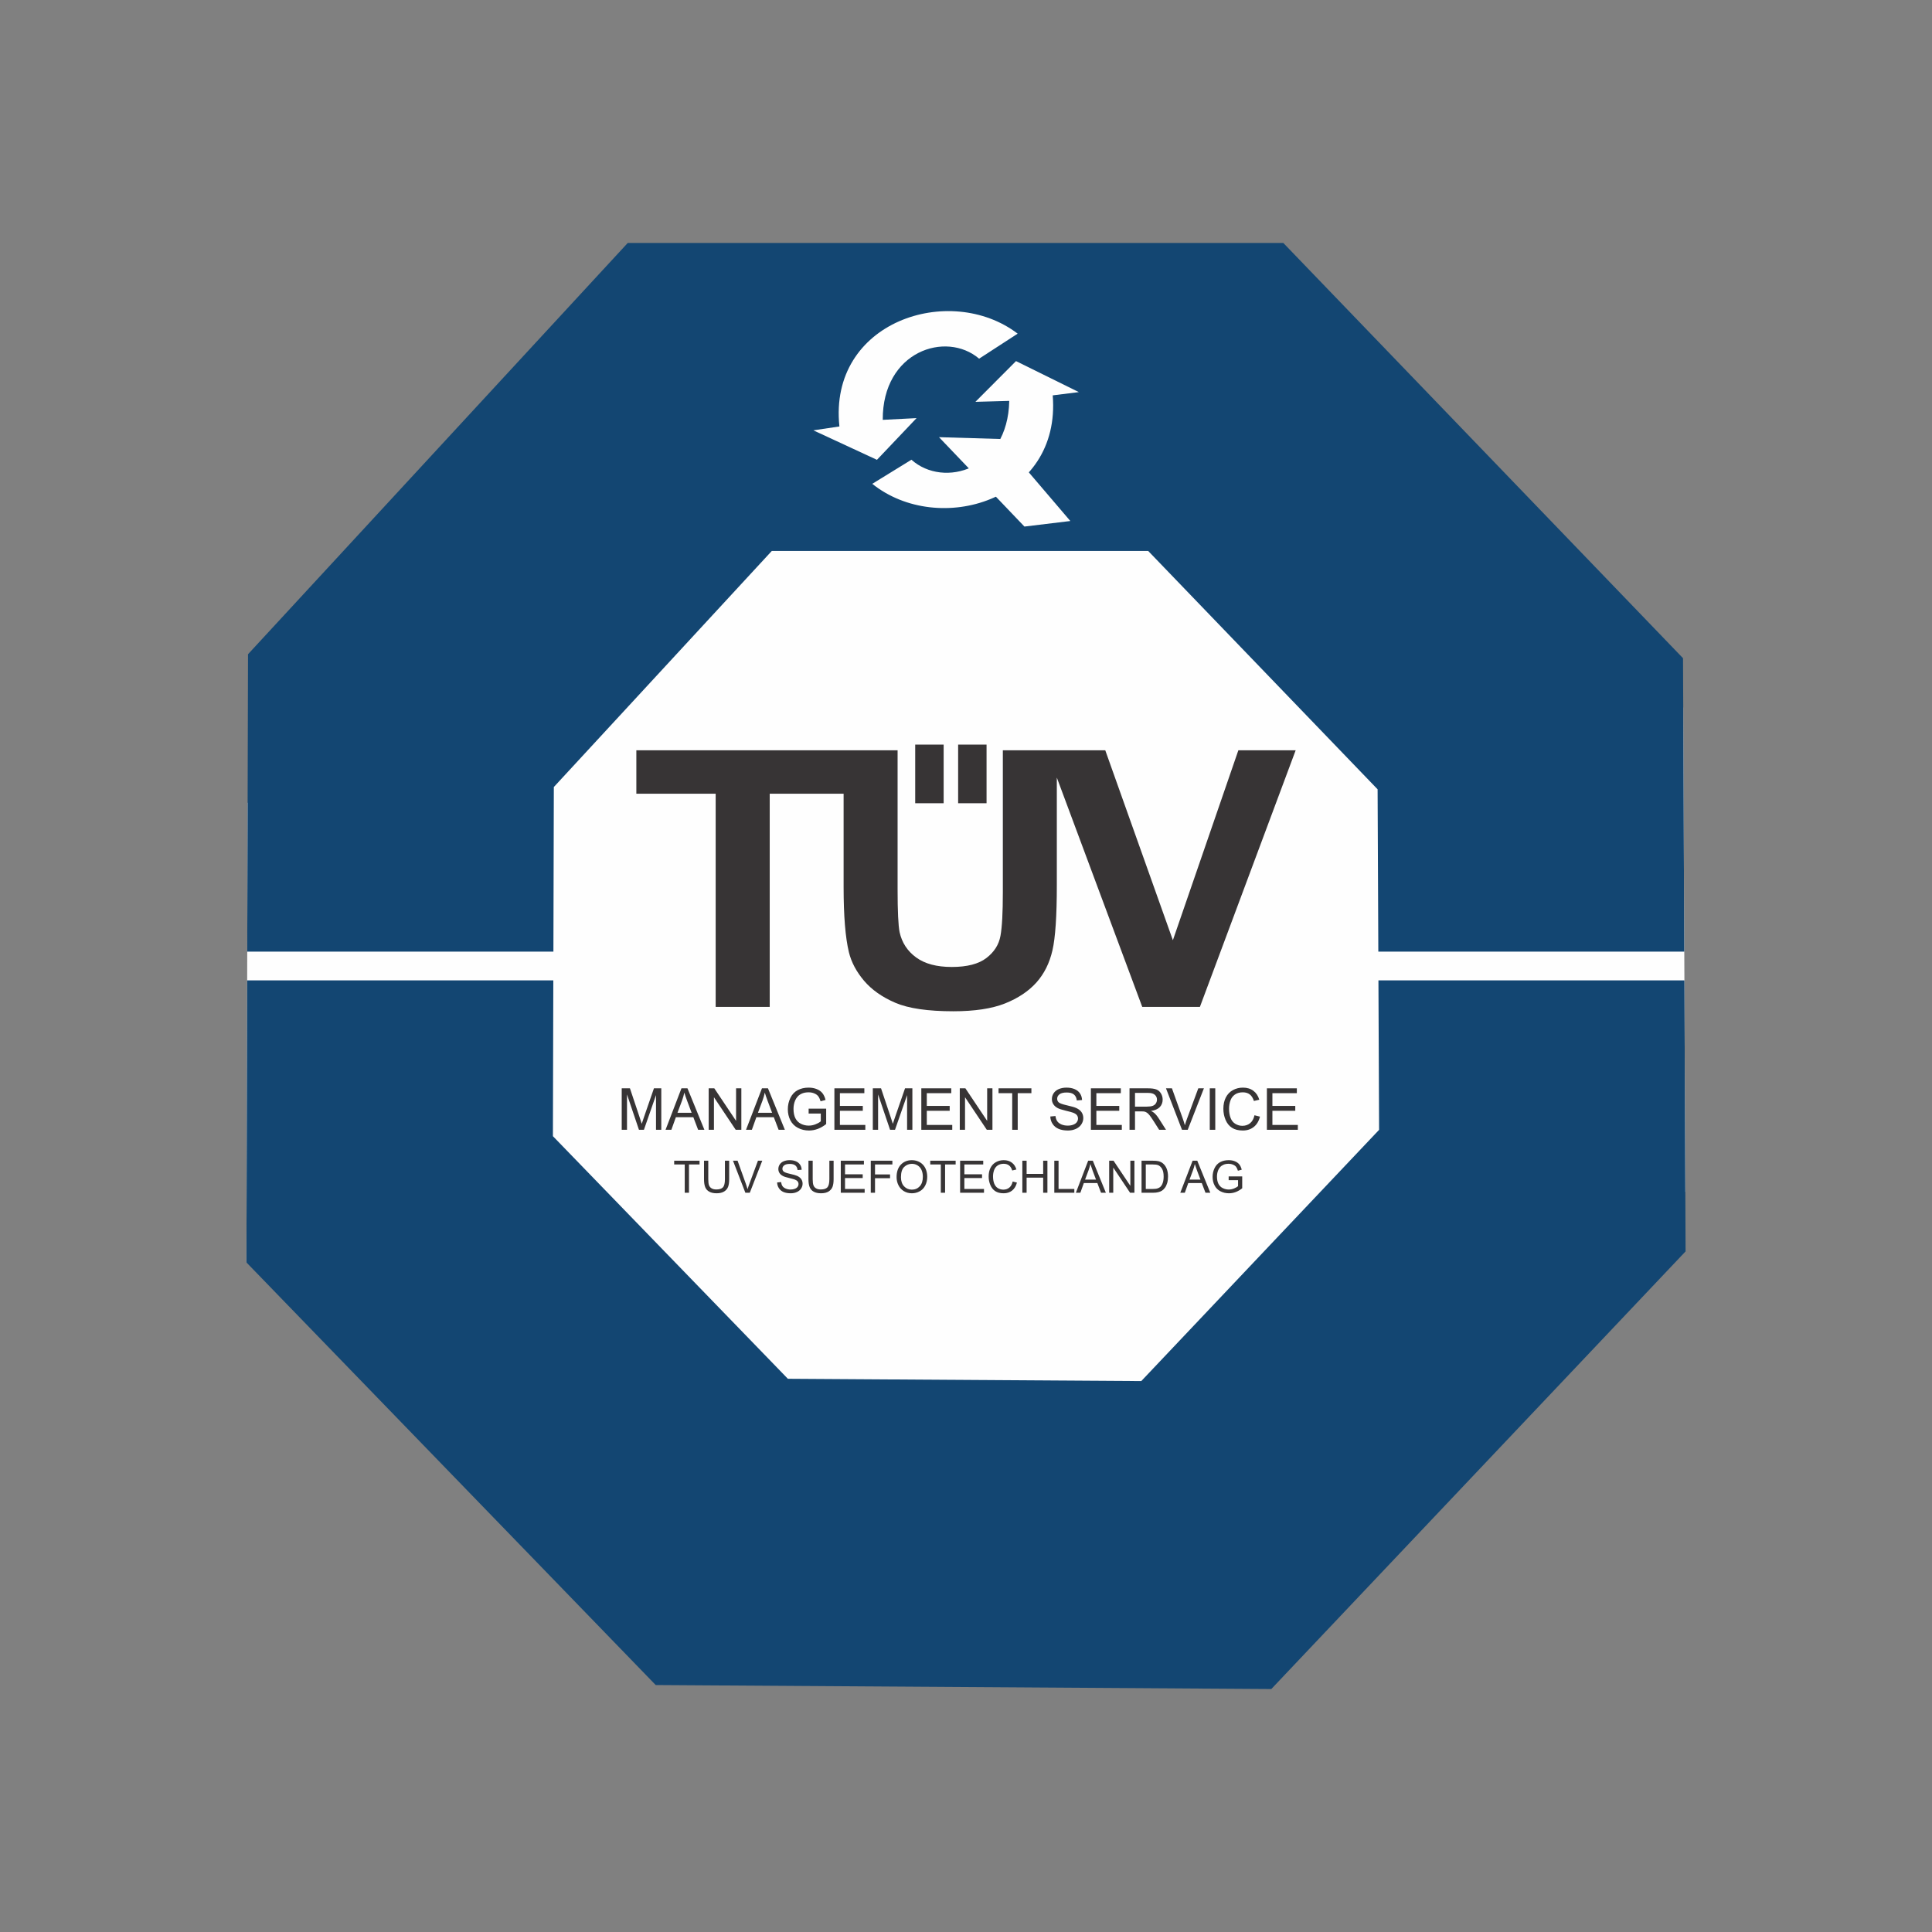 <svg xmlns="http://www.w3.org/2000/svg" xmlns:xlink="http://www.w3.org/1999/xlink" version="1.1" width="86pt" height="86pt" viewBox="0 0 86 86">
<rect x="0" y="0" width="86" height="86" fill="#808080" stroke="none"/>
<g id="layer_1" data-name="Layer 1">
<path transform="matrix(1,0,0,-1,1,85)" d="M19.028 24.132 9.969 28.805 10.023 49.258 32.976 66.187 63.62 59.847 73.926 53.506 74.02 31.952 49.596 18.567Z" fill="#fefefe" fill-rule="evenodd"/>
<path transform="matrix(1,0,0,-1,1,85)" d="M56.125 74.185 73.917 55.701 73.973 42.639H60.354L60.322 49.865 50.109 60.476H33.356L23.653 49.967 23.634 42.639H10.005L10.04 55.878 26.943 74.185ZM73.979 41.361 74.031 29.296 55.59 9.815 28.188 9.993 9.969 28.805 10.002 41.361H23.63L23.612 34.425 34.071 23.626 49.802 23.524 60.388 34.707 60.359 41.361Z" fill="#134672" fill-rule="evenodd"/>
<path transform="matrix(1,0,0,-1,1,85)" d="M30.857 40.18V49.669H27.326V51.603H36.786V49.669H33.263V40.18ZM36.552 51.603H38.955V45.416C38.955 44.435 38.986 43.797 39.044 43.507 39.147 43.039 39.393 42.664 39.779 42.382 40.167 42.097 40.696 41.957 41.367 41.957 42.049 41.957 42.564 42.09 42.911 42.358 43.257 42.624 43.465 42.954 43.534 43.342 43.606 43.733 43.64 44.379 43.64 45.283V51.603H46.043V45.603C46.043 44.23 45.979 43.262 45.848 42.696 45.718 42.129 45.48 41.653 45.131 41.262 44.782 40.874 44.313 40.563 43.731 40.331 43.146 40.1 42.381 39.985 41.439 39.985 40.302 39.985 39.44 40.111 38.853 40.363 38.265 40.616 37.802 40.943 37.461 41.344 37.121 41.746 36.896 42.169 36.788 42.611 36.63 43.265 36.552 44.23 36.552 45.51ZM49.845 40.18 45.59 51.603H48.199L51.209 43.148 54.124 51.603H56.675L52.412 40.18Z" fill="#373435"/>
<path transform="matrix(1,0,0,-1,1,85)" d="M39.739 49.245V51.855H41.005V49.245ZM41.65 49.245V51.855H42.915V49.245Z" fill="#373435"/>
<path transform="matrix(1,0,0,-1,1,85)" d="M26.675 34.709V36.555H27.041L27.478 35.248C27.518 35.126 27.547 35.035 27.566 34.975 27.587 35.042 27.62 35.141 27.665 35.271L28.109 36.555H28.436V34.709H28.201V36.253L27.663 34.709H27.442L26.91 36.282V34.709Z" fill="#373435"/>
<path transform="matrix(1,0,0,-1,1,85)" d="M28.626 34.709 29.334 36.555H29.602L30.355 34.709H30.076L29.863 35.268H29.085L28.885 34.709ZM29.157 35.467H29.786L29.594 35.979C29.536 36.134 29.492 36.263 29.461 36.364 29.436 36.244 29.402 36.126 29.36 36.009Z" fill="#373435"/>
<path transform="matrix(1,0,0,-1,1,85)" d="M30.546 34.709V36.555H30.796L31.765 35.106V36.555H32V34.709H31.749L30.78 36.158V34.709Z" fill="#373435"/>
<path transform="matrix(1,0,0,-1,1,85)" d="M32.208 34.709 32.917 36.555H33.185L33.937 34.709H33.659L33.445 35.268H32.668L32.468 34.709ZM32.739 35.467H33.369L33.176 35.979C33.118 36.134 33.074 36.263 33.044 36.364 33.018 36.244 32.985 36.126 32.942 36.009Z" fill="#373435"/>
<path transform="matrix(1,0,0,-1,1,85)" d="M34.995 35.433V35.65H35.776V34.965C35.656 34.87 35.533 34.798 35.405 34.75 35.277 34.702 35.146 34.677 35.012 34.677 34.83 34.677 34.666 34.716 34.518 34.794 34.37 34.872 34.258 34.984 34.182 35.131 34.107 35.277 34.069 35.442 34.069 35.623 34.069 35.802 34.106 35.971 34.182 36.126 34.257 36.282 34.364 36.397 34.506 36.473 34.647 36.548 34.809 36.586 34.993 36.586 35.126 36.586 35.247 36.565 35.355 36.521 35.463 36.477 35.548 36.417 35.608 36.341 35.67 36.263 35.717 36.163 35.748 36.038L35.528 35.978C35.5 36.071 35.465 36.145 35.425 36.2 35.383 36.253 35.325 36.297 35.248 36.328 35.172 36.361 35.087 36.377 34.994 36.377 34.883 36.377 34.787 36.36 34.705 36.326 34.624 36.292 34.559 36.247 34.508 36.192 34.458 36.136 34.42 36.075 34.392 36.009 34.345 35.894 34.322 35.77 34.322 35.637 34.322 35.471 34.35 35.333 34.406 35.222 34.463 35.112 34.545 35.029 34.654 34.975 34.762 34.921 34.876 34.895 34.998 34.895 35.104 34.895 35.207 34.915 35.307 34.956 35.408 34.997 35.484 35.04 35.536 35.087V35.433Z" fill="#373435"/>
<path transform="matrix(1,0,0,-1,1,85)" d="M36.142 34.709V36.555H37.475V36.339H36.387V35.772H37.406V35.555H36.387V34.925H37.519V34.709Z" fill="#373435"/>
<path transform="matrix(1,0,0,-1,1,85)" d="M37.852 34.709V36.555H38.218L38.655 35.248C38.695 35.126 38.724 35.035 38.743 34.975 38.764 35.042 38.797 35.141 38.842 35.271L39.286 36.555H39.613V34.709H39.378V36.253L38.84 34.709H38.62L38.087 36.282V34.709Z" fill="#373435"/>
<path transform="matrix(1,0,0,-1,1,85)" d="M40.011 34.709V36.555H41.344V36.339H40.255V35.772H41.274V35.555H40.255V34.925H41.388V34.709Z" fill="#373435"/>
<path transform="matrix(1,0,0,-1,1,85)" d="M41.723 34.709V36.555H41.973L42.942 35.106V36.555H43.177V34.709H42.926L41.957 36.158V34.709Z" fill="#373435"/>
<path transform="matrix(1,0,0,-1,1,85)" d="M44.057 34.709V36.339H43.449V36.555H44.911V36.339H44.302V34.709Z" fill="#373435"/>
<path transform="matrix(1,0,0,-1,1,85)" d="M45.753 35.301 45.983 35.322C45.993 35.229 46.019 35.154 46.059 35.093 46.099 35.035 46.161 34.987 46.244 34.949 46.328 34.913 46.423 34.895 46.528 34.895 46.621 34.895 46.703 34.908 46.774 34.936 46.846 34.964 46.899 35.002 46.934 35.051 46.968 35.099 46.986 35.152 46.986 35.209 46.986 35.266 46.969 35.317 46.936 35.361 46.902 35.404 46.847 35.439 46.769 35.469 46.72 35.488 46.61 35.518 46.44 35.559 46.271 35.6 46.152 35.638 46.084 35.674 45.996 35.72 45.931 35.778 45.888 35.847 45.844 35.914 45.823 35.992 45.823 36.077 45.823 36.17 45.849 36.258 45.902 36.338 45.956 36.419 46.032 36.48 46.134 36.523 46.236 36.565 46.348 36.586 46.473 36.586 46.609 36.586 46.73 36.564 46.835 36.52 46.939 36.476 47.02 36.411 47.076 36.325 47.132 36.24 47.162 36.143 47.166 36.034L46.932 36.016C46.919 36.132 46.877 36.221 46.804 36.28 46.732 36.34 46.624 36.369 46.482 36.369 46.334 36.369 46.227 36.342 46.159 36.288 46.092 36.234 46.058 36.169 46.058 36.092 46.058 36.026 46.081 35.971 46.129 35.928 46.177 35.886 46.299 35.842 46.498 35.797 46.696 35.752 46.833 35.713 46.906 35.679 47.014 35.63 47.093 35.568 47.144 35.492 47.195 35.416 47.221 35.329 47.221 35.229 47.221 35.132 47.193 35.039 47.136 34.953 47.08 34.866 47 34.798 46.894 34.75 46.789 34.702 46.671 34.677 46.539 34.677 46.372 34.677 46.233 34.702 46.12 34.751 46.007 34.8 45.919 34.872 45.855 34.971 45.79 35.068 45.757 35.178 45.753 35.301" fill="#373435"/>
<path transform="matrix(1,0,0,-1,1,85)" d="M47.559 34.709V36.555H48.892V36.339H47.803V35.772H48.822V35.555H47.803V34.925H48.936V34.709Z" fill="#373435"/>
<path transform="matrix(1,0,0,-1,1,85)" d="M49.279 34.709V36.555H50.097C50.262 36.555 50.386 36.538 50.472 36.505 50.558 36.472 50.626 36.414 50.677 36.33 50.728 36.246 50.754 36.153 50.754 36.052 50.754 35.921 50.711 35.81 50.627 35.72 50.542 35.631 50.411 35.574 50.234 35.549 50.299 35.519 50.348 35.487 50.381 35.457 50.453 35.392 50.52 35.31 50.583 35.211L50.903 34.709H50.598L50.353 35.093C50.282 35.204 50.224 35.289 50.178 35.347 50.131 35.406 50.09 35.448 50.053 35.471 50.017 35.494 49.98 35.511 49.942 35.52 49.914 35.526 49.869 35.528 49.806 35.528H49.523V34.709ZM49.523 35.74H50.048C50.159 35.74 50.247 35.752 50.309 35.775 50.372 35.798 50.42 35.835 50.452 35.886 50.484 35.937 50.501 35.992 50.501 36.052 50.501 36.138 50.469 36.211 50.406 36.267 50.343 36.324 50.243 36.351 50.107 36.351H49.523Z" fill="#373435"/>
<path transform="matrix(1,0,0,-1,1,85)" d="M51.615 34.709 50.902 36.555H51.167L51.647 35.214C51.685 35.106 51.717 35.005 51.743 34.911 51.771 35.012 51.805 35.113 51.843 35.214L52.34 36.555H52.59L51.87 34.709Z" fill="#373435"/>
<path transform="matrix(1,0,0,-1,1,85)" d="M52.851 34.709V36.555H53.096V34.709Z" fill="#373435"/>
<path transform="matrix(1,0,0,-1,1,85)" d="M54.841 35.356 55.086 35.295C55.035 35.093 54.943 34.941 54.81 34.836 54.678 34.731 54.515 34.677 54.323 34.677 54.124 34.677 53.963 34.718 53.838 34.8 53.713 34.88 53.619 34.997 53.554 35.151 53.489 35.304 53.456 35.469 53.456 35.645 53.456 35.838 53.493 36.005 53.566 36.149 53.64 36.292 53.744 36.401 53.88 36.475 54.015 36.549 54.164 36.586 54.327 36.586 54.512 36.586 54.667 36.539 54.792 36.445 54.918 36.351 55.006 36.219 55.055 36.048L54.816 35.992C54.773 36.126 54.711 36.224 54.629 36.285 54.548 36.347 54.446 36.377 54.322 36.377 54.181 36.377 54.062 36.344 53.967 36.276 53.872 36.208 53.805 36.116 53.767 36.002 53.728 35.887 53.709 35.769 53.709 35.647 53.709 35.49 53.732 35.353 53.778 35.236 53.823 35.119 53.894 35.031 53.99 34.974 54.087 34.915 54.191 34.886 54.303 34.886 54.439 34.886 54.554 34.926 54.649 35.005 54.744 35.084 54.808 35.201 54.841 35.356" fill="#373435"/>
<path transform="matrix(1,0,0,-1,1,85)" d="M55.394 34.709V36.555H56.727V36.339H55.639V35.772H56.657V35.555H55.639V34.925H56.771V34.709Z" fill="#373435"/>
<path transform="matrix(1,0,0,-1,1,85)" d="M29.48 31.907V33.166H29.01V33.333H30.139V33.166H29.669V31.907Z" fill="#373435"/>
<path transform="matrix(1,0,0,-1,1,85)" d="M31.269 33.333H31.458V32.509C31.458 32.367 31.442 32.253 31.409 32.168 31.377 32.084 31.319 32.015 31.234 31.962 31.149 31.91 31.039 31.883 30.902 31.883 30.768 31.883 30.659 31.906 30.575 31.953 30.489 31.998 30.429 32.065 30.393 32.152 30.357 32.24 30.338 32.359 30.338 32.509V33.333H30.528V32.51C30.528 32.386 30.539 32.294 30.562 32.236 30.585 32.177 30.624 32.132 30.68 32.1 30.736 32.068 30.804 32.053 30.885 32.053 31.023 32.053 31.122 32.084 31.18 32.147 31.239 32.21 31.269 32.331 31.269 32.51Z" fill="#373435"/>
<path transform="matrix(1,0,0,-1,1,85)" d="M32.179 31.907 31.628 33.333H31.832L32.203 32.297C32.233 32.214 32.258 32.136 32.278 32.063 32.3 32.142 32.325 32.219 32.355 32.297L32.739 33.333H32.931L32.376 31.907Z" fill="#373435"/>
<path transform="matrix(1,0,0,-1,1,85)" d="M33.593 32.365 33.77 32.382C33.779 32.31 33.798 32.251 33.829 32.204 33.86 32.158 33.908 32.122 33.973 32.093 34.037 32.065 34.11 32.05 34.191 32.05 34.264 32.05 34.327 32.061 34.382 32.083 34.437 32.104 34.478 32.133 34.505 32.172 34.532 32.209 34.545 32.249 34.545 32.294 34.545 32.338 34.532 32.377 34.506 32.41 34.48 32.444 34.438 32.471 34.378 32.495 34.34 32.509 34.255 32.532 34.124 32.564 33.993 32.595 33.901 32.624 33.849 32.653 33.781 32.689 33.73 32.733 33.697 32.786 33.663 32.839 33.647 32.898 33.647 32.963 33.647 33.036 33.667 33.104 33.708 33.166 33.749 33.228 33.809 33.276 33.887 33.309 33.966 33.341 34.053 33.357 34.149 33.357 34.254 33.357 34.348 33.34 34.428 33.306 34.509 33.273 34.571 33.222 34.615 33.155 34.658 33.09 34.681 33.015 34.684 32.931L34.503 32.917C34.494 33.007 34.461 33.075 34.405 33.121 34.349 33.167 34.266 33.19 34.156 33.19 34.042 33.19 33.959 33.169 33.906 33.127 33.855 33.086 33.828 33.035 33.828 32.976 33.828 32.925 33.846 32.882 33.884 32.85 33.92 32.816 34.015 32.782 34.168 32.748 34.322 32.713 34.426 32.683 34.484 32.657 34.566 32.619 34.628 32.57 34.667 32.512 34.707 32.453 34.726 32.386 34.726 32.31 34.726 32.233 34.705 32.163 34.661 32.095 34.618 32.028 34.556 31.977 34.474 31.939 34.393 31.902 34.302 31.883 34.2 31.883 34.071 31.883 33.963 31.902 33.876 31.939 33.789 31.977 33.721 32.034 33.672 32.109 33.621 32.185 33.596 32.27 33.593 32.365" fill="#373435"/>
<path transform="matrix(1,0,0,-1,1,85)" d="M35.918 33.333H36.107V32.509C36.107 32.367 36.09 32.253 36.058 32.168 36.026 32.084 35.967 32.015 35.883 31.962 35.798 31.91 35.688 31.883 35.551 31.883 35.417 31.883 35.308 31.906 35.223 31.953 35.139 31.998 35.078 32.065 35.042 32.152 35.006 32.24 34.987 32.359 34.987 32.509V33.333H35.176V32.51C35.176 32.386 35.188 32.294 35.211 32.236 35.234 32.177 35.273 32.132 35.329 32.1 35.385 32.068 35.453 32.053 35.534 32.053 35.672 32.053 35.771 32.084 35.83 32.147 35.888 32.21 35.918 32.331 35.918 32.51Z" fill="#373435"/>
<path transform="matrix(1,0,0,-1,1,85)" d="M36.426 31.907V33.333H37.456V33.166H36.615V32.728H37.402V32.561H36.615V32.075H37.489V31.907Z" fill="#373435"/>
<path transform="matrix(1,0,0,-1,1,85)" d="M37.761 31.907V33.333H38.723V33.166H37.95V32.722H38.619V32.554H37.95V31.907Z" fill="#373435"/>
<path transform="matrix(1,0,0,-1,1,85)" d="M38.91 32.601C38.91 32.838 38.973 33.023 39.1 33.157 39.227 33.291 39.392 33.357 39.593 33.357 39.724 33.357 39.843 33.325 39.949 33.263 40.054 33.2 40.135 33.113 40.191 33 40.246 32.888 40.274 32.76 40.274 32.618 40.274 32.473 40.245 32.344 40.186 32.23 40.128 32.116 40.045 32.029 39.938 31.971 39.831 31.912 39.715 31.883 39.592 31.883 39.457 31.883 39.337 31.916 39.231 31.98 39.126 32.045 39.045 32.133 38.991 32.246 38.936 32.358 38.91 32.477 38.91 32.601ZM39.105 32.598C39.105 32.427 39.151 32.291 39.243 32.193 39.336 32.094 39.452 32.045 39.591 32.045 39.733 32.045 39.849 32.095 39.941 32.194 40.033 32.294 40.079 32.435 40.079 32.618 40.079 32.734 40.059 32.835 40.02 32.922 39.981 33.008 39.923 33.075 39.848 33.122 39.772 33.17 39.688 33.194 39.594 33.194 39.46 33.194 39.345 33.148 39.249 33.056 39.153 32.965 39.105 32.812 39.105 32.598" fill="#373435"/>
<path transform="matrix(1,0,0,-1,1,85)" d="M40.879 31.907V33.166H40.409V33.333H41.539V33.166H41.069V31.907Z" fill="#373435"/>
<path transform="matrix(1,0,0,-1,1,85)" d="M41.738 31.907V33.333H42.767V33.166H41.927V32.728H42.714V32.561H41.927V32.075H42.801V31.907Z" fill="#373435"/>
<path transform="matrix(1,0,0,-1,1,85)" d="M44.078 32.407 44.267 32.359C44.228 32.204 44.156 32.087 44.054 32.005 43.952 31.924 43.826 31.883 43.677 31.883 43.524 31.883 43.399 31.914 43.303 31.977 43.207 32.039 43.134 32.131 43.084 32.249 43.034 32.367 43.008 32.495 43.008 32.631 43.008 32.779 43.036 32.909 43.093 33.019 43.15 33.13 43.231 33.214 43.335 33.271 43.44 33.329 43.555 33.357 43.681 33.357 43.823 33.357 43.943 33.321 44.04 33.248 44.137 33.176 44.205 33.074 44.243 32.942L44.058 32.898C44.025 33.002 43.977 33.078 43.914 33.125 43.851 33.172 43.772 33.196 43.677 33.196 43.568 33.196 43.476 33.169 43.403 33.117 43.33 33.065 43.278 32.994 43.248 32.906 43.218 32.817 43.203 32.726 43.203 32.632 43.203 32.511 43.221 32.404 43.256 32.315 43.292 32.224 43.346 32.157 43.42 32.111 43.495 32.067 43.575 32.045 43.662 32.045 43.767 32.045 43.856 32.075 43.929 32.136 44.002 32.197 44.052 32.287 44.078 32.407" fill="#373435"/>
<path transform="matrix(1,0,0,-1,1,85)" d="M44.508 31.907V33.333H44.698V32.746H45.435V33.333H45.624V31.907H45.435V32.579H44.698V31.907Z" fill="#373435"/>
<path transform="matrix(1,0,0,-1,1,85)" d="M45.931 31.907V33.333H46.12V32.075H46.822V31.907Z" fill="#373435"/>
<path transform="matrix(1,0,0,-1,1,85)" d="M46.891 31.907 47.438 33.333H47.645L48.226 31.907H48.011L47.846 32.339H47.245L47.091 31.907ZM47.301 32.493H47.787L47.638 32.888C47.594 33.009 47.56 33.108 47.536 33.186 47.517 33.093 47.49 33.002 47.457 32.911Z" fill="#373435"/>
<path transform="matrix(1,0,0,-1,1,85)" d="M48.373 31.907V33.333H48.567L49.316 32.214V33.333H49.497V31.907H49.303L48.555 33.027V31.907Z" fill="#373435"/>
<path transform="matrix(1,0,0,-1,1,85)" d="M49.814 31.907V33.333H50.305C50.416 33.333 50.501 33.327 50.559 33.313 50.641 33.294 50.711 33.26 50.769 33.211 50.844 33.147 50.9 33.066 50.937 32.968 50.975 32.868 50.993 32.755 50.993 32.628 50.993 32.52 50.98 32.423 50.956 32.34 50.93 32.256 50.898 32.187 50.858 32.132 50.818 32.077 50.775 32.034 50.728 32.003 50.681 31.971 50.624 31.948 50.558 31.932 50.491 31.915 50.415 31.907 50.329 31.907ZM50.003 32.075H50.307C50.401 32.075 50.475 32.083 50.528 32.101 50.582 32.118 50.624 32.143 50.657 32.175 50.701 32.219 50.736 32.28 50.76 32.355 50.785 32.431 50.798 32.523 50.798 32.631 50.798 32.78 50.773 32.895 50.725 32.975 50.676 33.056 50.616 33.11 50.547 33.137 50.496 33.156 50.414 33.166 50.302 33.166H50.003Z" fill="#373435"/>
<path transform="matrix(1,0,0,-1,1,85)" d="M51.539 31.907 52.087 33.333H52.294L52.875 31.907H52.66L52.495 32.339H51.894L51.74 31.907ZM51.95 32.493H52.436L52.287 32.888C52.242 33.009 52.209 33.108 52.185 33.186 52.166 33.093 52.139 33.002 52.106 32.911Z" fill="#373435"/>
<path transform="matrix(1,0,0,-1,1,85)" d="M53.692 32.467V32.634H54.295V32.106C54.203 32.032 54.107 31.977 54.009 31.939 53.91 31.902 53.809 31.883 53.705 31.883 53.565 31.883 53.438 31.913 53.323 31.973 53.209 32.033 53.122 32.12 53.065 32.233 53.006 32.346 52.977 32.473 52.977 32.613 52.977 32.752 53.006 32.882 53.064 33.002 53.122 33.122 53.205 33.212 53.314 33.27 53.423 33.328 53.548 33.357 53.691 33.357 53.793 33.357 53.887 33.341 53.97 33.307 54.054 33.273 54.118 33.227 54.166 33.167 54.213 33.108 54.249 33.03 54.274 32.934L54.104 32.887C54.082 32.96 54.055 33.017 54.024 33.059 53.992 33.1 53.947 33.133 53.888 33.158 53.829 33.183 53.763 33.196 53.692 33.196 53.605 33.196 53.531 33.183 53.468 33.156 53.406 33.13 53.355 33.095 53.316 33.052 53.278 33.009 53.248 32.963 53.226 32.911 53.19 32.823 53.172 32.727 53.172 32.624 53.172 32.497 53.194 32.39 53.237 32.304 53.281 32.219 53.345 32.154 53.428 32.113 53.512 32.072 53.601 32.05 53.694 32.05 53.776 32.05 53.856 32.066 53.933 32.098 54.011 32.13 54.07 32.163 54.11 32.199V32.467Z" fill="#373435"/>
<path transform="matrix(1,0,0,-1,1,85)" d="M44.3 70.148C41.294 72.442 35.87 70.694 36.365 66.017L35.206 65.844 38.036 64.532 39.799 66.388 38.294 66.311C38.279 69.373 41.114 70.287 42.584 69.034Z" fill="#fefefe" fill-rule="evenodd"/>
<path transform="matrix(1,0,0,-1,1,85)" d="M37.828 63.463C40.779 61.097 46.244 62.714 45.86 67.401L47.023 67.546 44.226 68.926 42.419 67.113 43.925 67.155C43.868 64.093 41.011 63.248 39.571 64.536Z" fill="#fefefe" fill-rule="evenodd"/>
<path transform="matrix(1,0,0,-1,1,85)" d="M43.528 65.459 40.798 65.54 44.601 61.561 46.644 61.808Z" fill="#fefefe" fill-rule="evenodd"/>
</g>
</svg>
